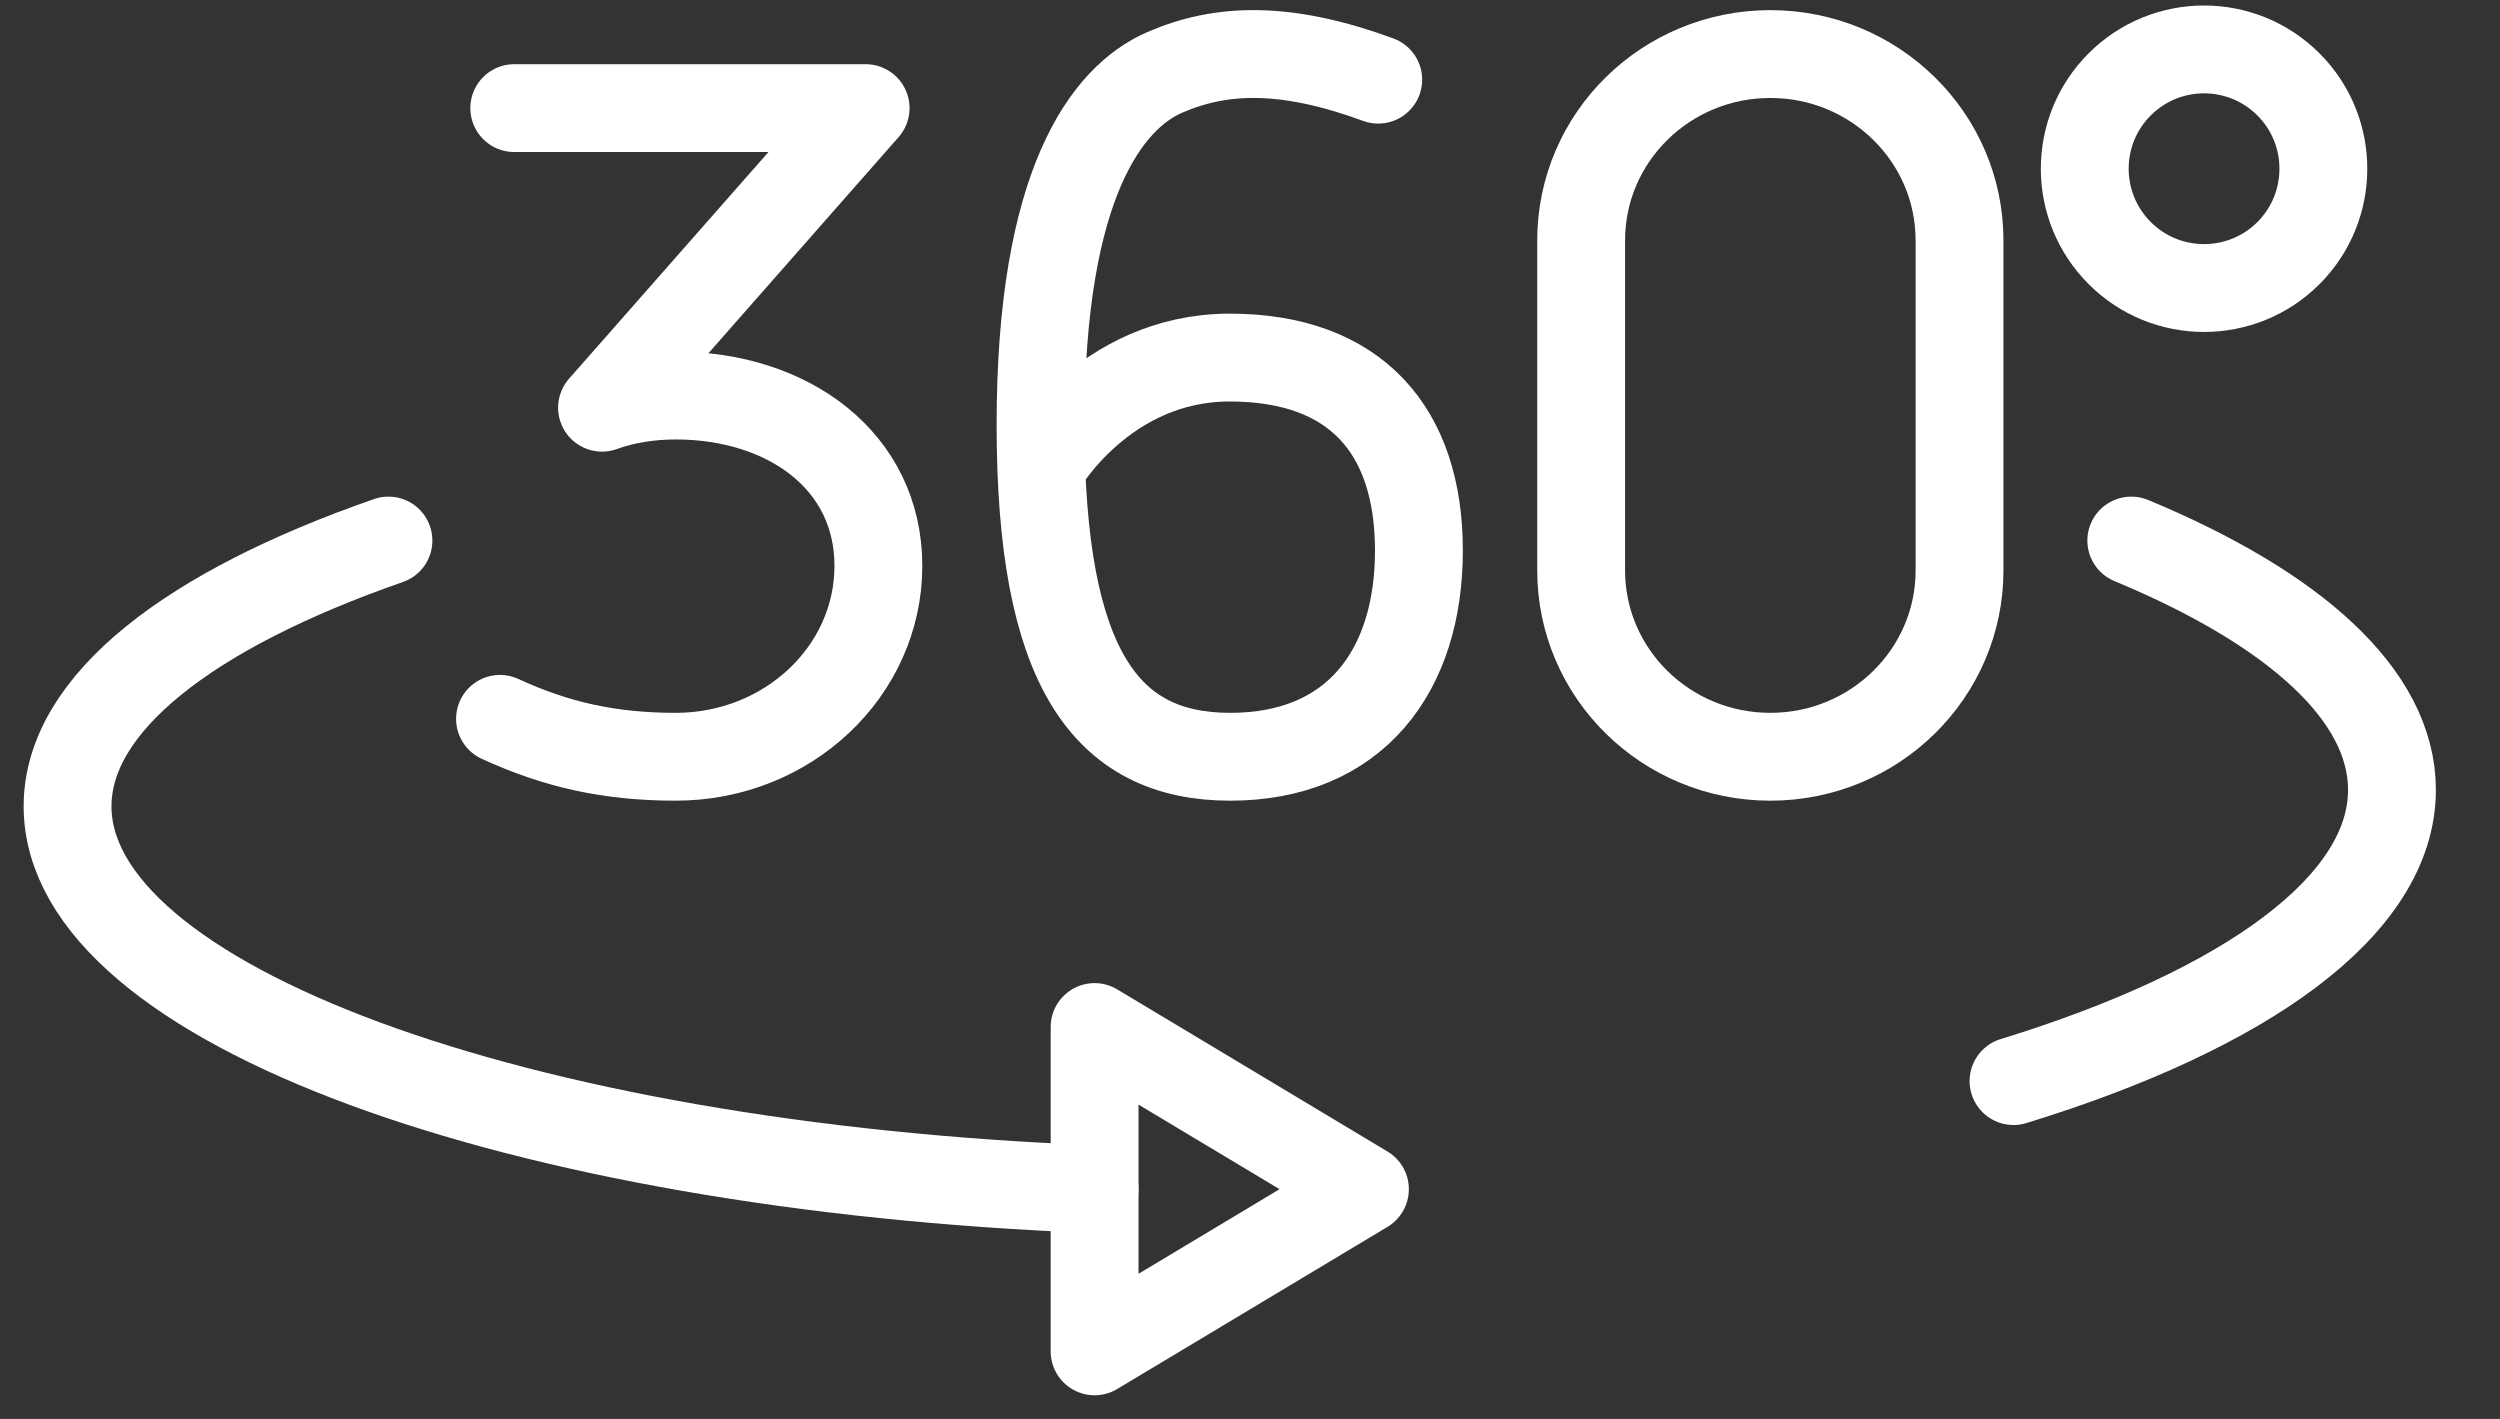 <svg width="37" height="21" viewBox="0 0 37 21" fill="none" xmlns="http://www.w3.org/2000/svg">
<rect x="0" y="0" width="37" height="21" fill="#333333" stroke="none"/>
<path d="M31.543 8C33.953 9.001 35.401 10.286 35.401 11.69C35.401 13.403 33.237 14.944 29.8 16" stroke="#ffffff" stroke-width="1.3" stroke-linecap="round" stroke-linejoin="round"/>
<path d="M16.2 17.6C7.641 17.268 1 14.858 1 11.934C1 10.409 2.806 9.024 5.749 8" stroke="#ffffff" stroke-width="1.3" stroke-linecap="round" stroke-linejoin="round"/>
<path d="M16.2 15.2V20L20.201 17.6L16.2 15.2Z" stroke="#ffffff" stroke-width="1.3" stroke-linecap="round" stroke-linejoin="round"/>
<path d="M23.401 8.442C23.401 9.965 24.654 11.2 26.201 11.2C27.747 11.2 29.001 9.965 29.001 8.442V3.558C29.001 2.034 27.747 0.8 26.201 0.8C24.654 0.8 23.401 2.034 23.401 3.558V8.442Z" stroke="#ffffff" stroke-width="1.3" stroke-linecap="round" stroke-linejoin="round"/>
<path d="M7.4 10.639C8.234 11.024 9.028 11.2 10.001 11.2C11.657 11.2 13 9.935 13 8.375C13 6.815 11.657 5.854 10.001 5.854C9.621 5.854 9.244 5.913 8.91 6.034L12.811 1.6H7.611" stroke="#ffffff" stroke-width="1.3" stroke-linecap="round" stroke-linejoin="round"/>
<path d="M15.414 6.906C15.414 6.906 16.338 5.292 18.2 5.292C20.062 5.292 21 6.368 21 8.149C21 9.931 20.054 11.2 18.207 11.2C16.36 11.2 15.4 9.874 15.4 6.286C15.4 2.699 16.393 1.439 17.237 1.072C18.081 0.705 19.035 0.679 20.398 1.179" stroke="#ffffff" stroke-width="1.3" stroke-linecap="round" stroke-linejoin="round"/>
<path d="M33.869 3.746C34.558 3.056 34.558 1.938 33.869 1.249C33.179 0.559 32.061 0.559 31.371 1.249C30.682 1.938 30.682 3.056 31.372 3.746C32.061 4.435 33.179 4.435 33.869 3.746Z" stroke="#ffffff" stroke-width="1.3" stroke-linecap="round" stroke-linejoin="round"/>
</svg>
